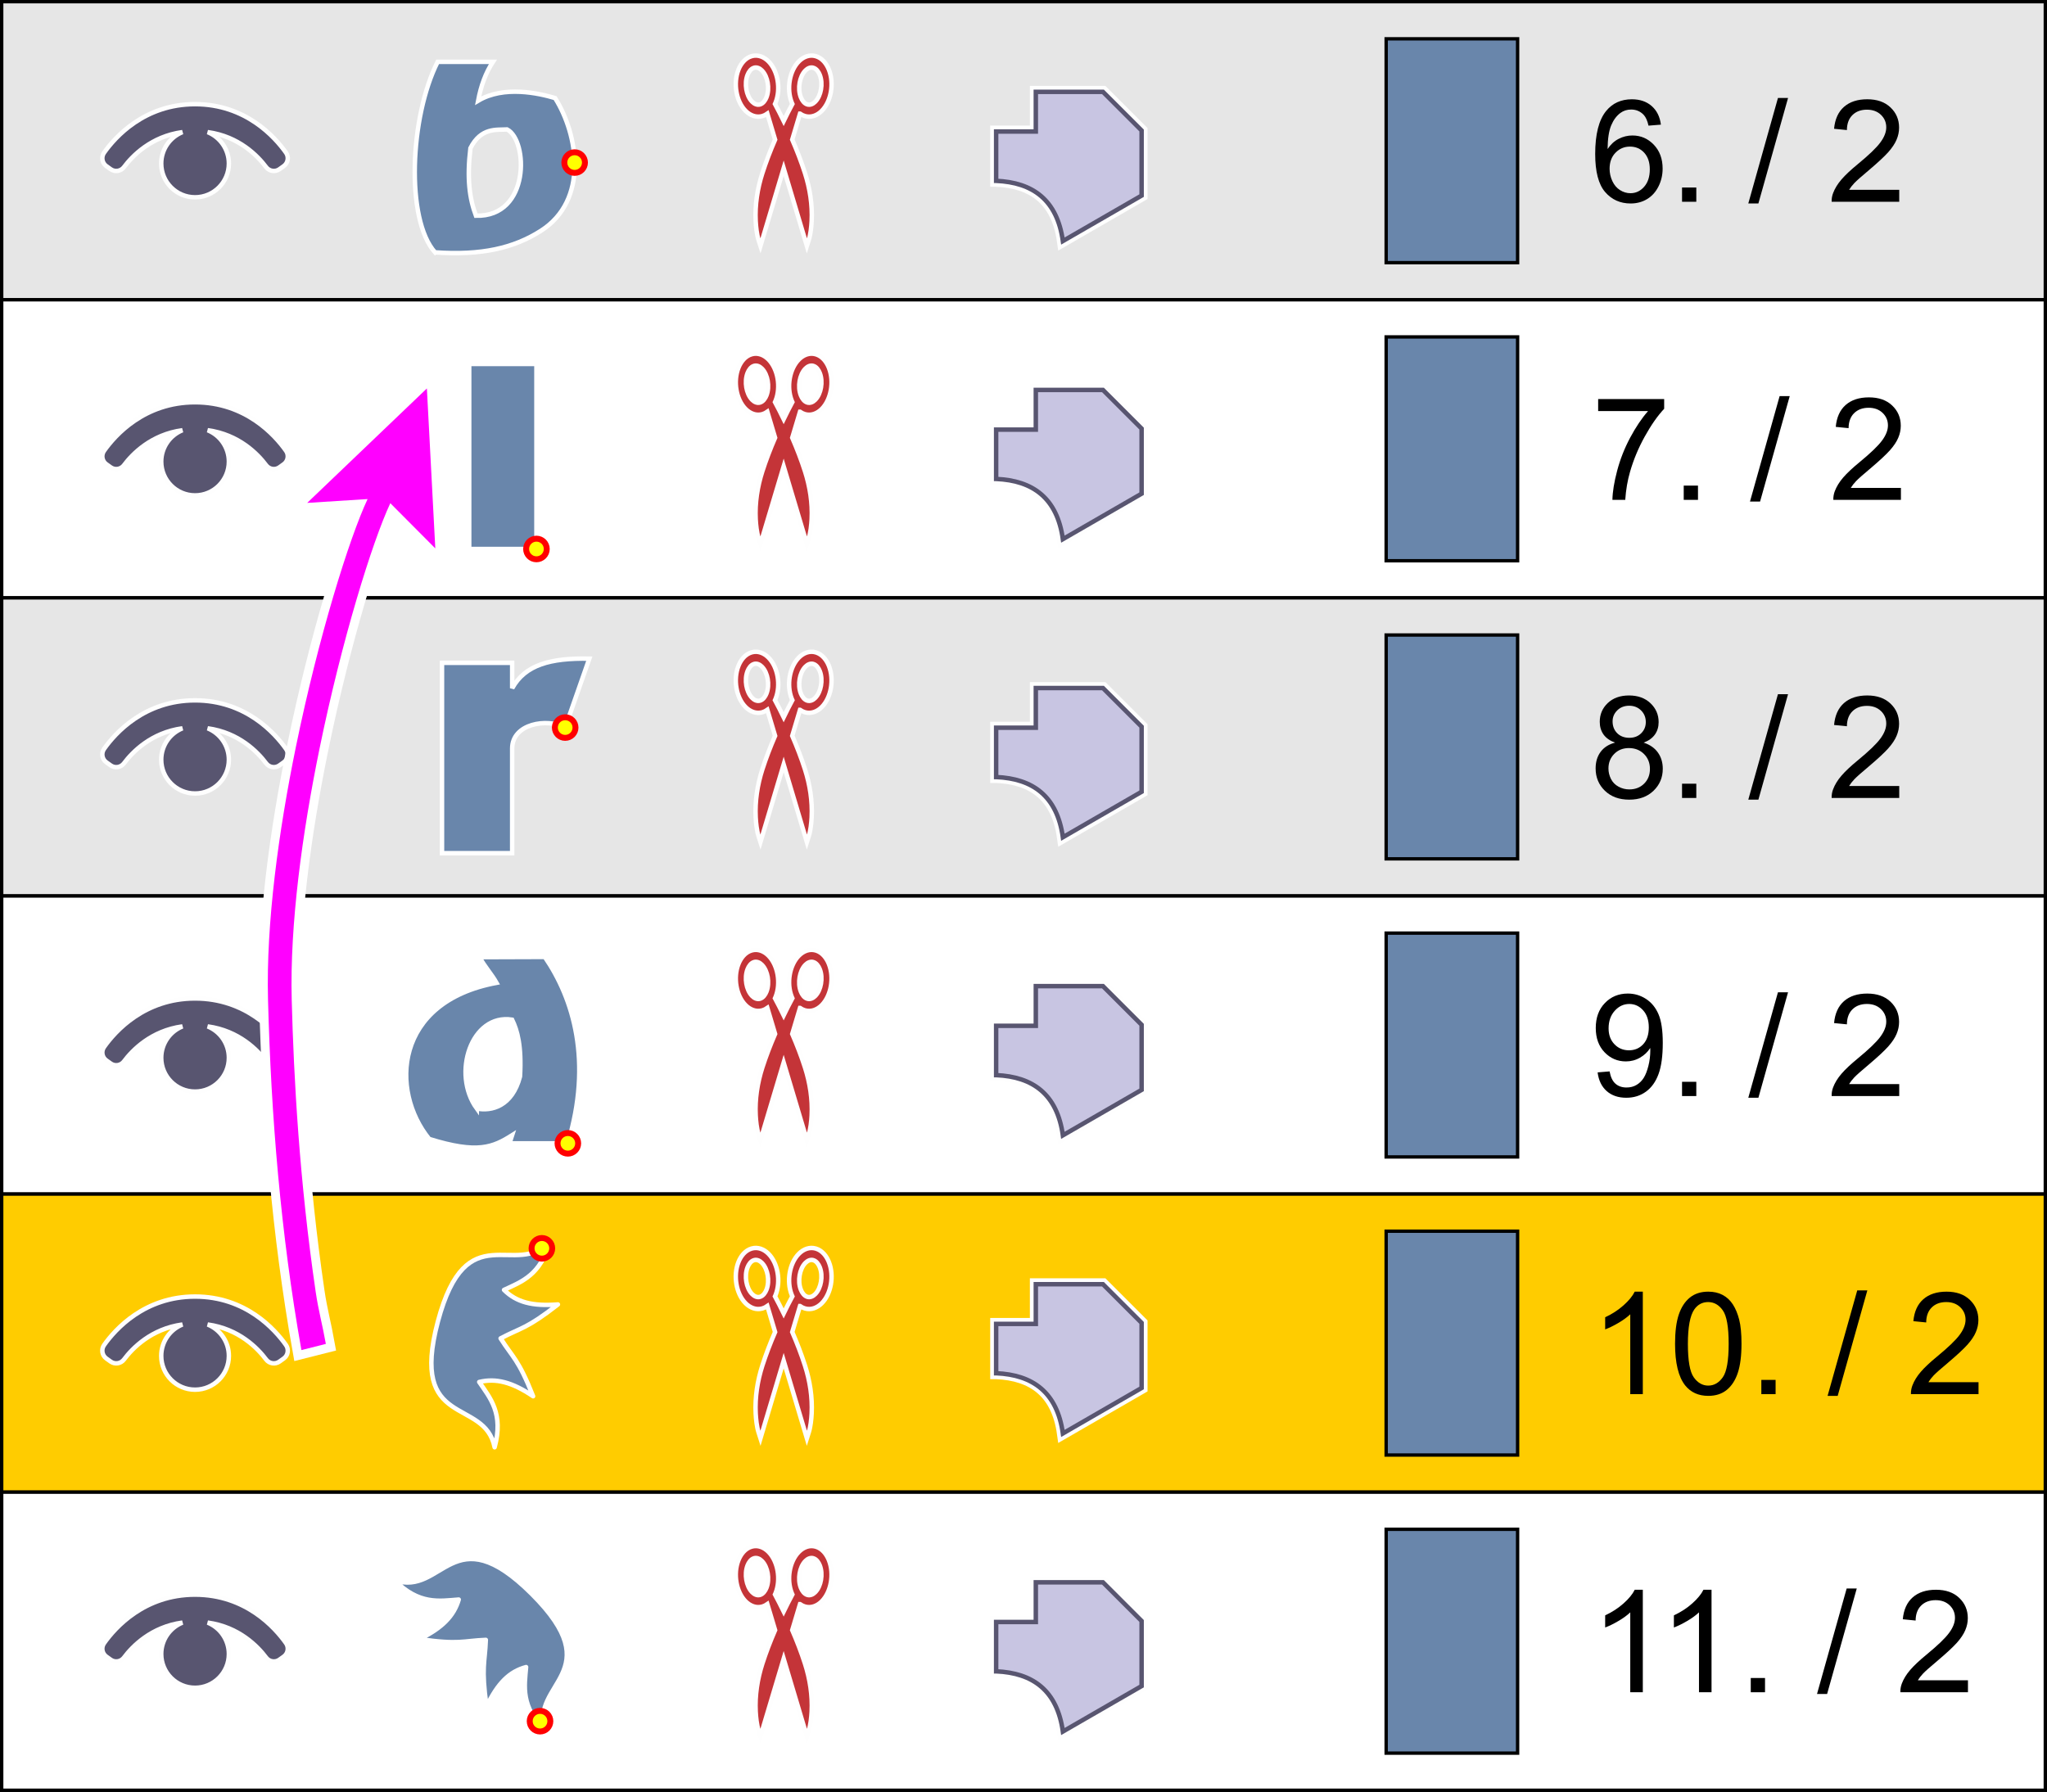 <?xml version="1.0" encoding="UTF-8"?>
<!DOCTYPE svg PUBLIC "-//W3C//DTD SVG 1.1//EN" "http://www.w3.org/Graphics/SVG/1.1/DTD/svg11.dtd">
<!-- Creator: CorelDRAW X6 -->
<svg xmlns="http://www.w3.org/2000/svg" xml:space="preserve" width="121.559mm" height="106.434mm" version="1.1" style="shape-rendering:geometricPrecision; text-rendering:geometricPrecision; image-rendering:optimizeQuality; fill-rule:evenodd; clip-rule:evenodd"
viewBox="0 0 1170695 1025030"
 xmlns:xlink="http://www.w3.org/1999/xlink">
 <rect x="0" y="0" width="1170695" height="1025030" fill="#333333" stroke="none"/>
 <defs>
  <style type="text/css">
   <![CDATA[
    .str0 {stroke:black;stroke-width:1926.14}
    .str3 {stroke:#585570;stroke-width:2548.28}
    .str1 {stroke:#FEFEFE;stroke-width:2548.28}
    .str4 {stroke:white;stroke-width:2548.28}
    .str6 {stroke:white;stroke-width:2548.28;stroke-linecap:round;stroke-linejoin:round}
    .str5 {stroke:red;stroke-width:3397.71}
    .str2 {stroke:#FEFEFE;stroke-width:6795.42}
    .str7 {stroke:white;stroke-width:10192.2}
    .fil5 {fill:none}
    .fil10 {fill:none;fill-rule:nonzero}
    .fil7 {fill:#6986AB}
    .fil3 {fill:#C43438}
    .fil6 {fill:#C8C5E2}
    .fil0 {fill:#E6E6E6}
    .fil2 {fill:#FFCC00}
    .fil9 {fill:yellow}
    .fil1 {fill:white}
    .fil4 {fill:#585570;fill-rule:nonzero}
    .fil8 {fill:black;fill-rule:nonzero}
    .fil11 {fill:fuchsia;fill-rule:nonzero}
   ]]>
  </style>
 </defs>
 <g id="Layer_x0020_1">
  <rect class="fil0 str0" x="963" y="963" width="1168769" height="170517"/>
  <rect class="fil1 str0" x="963" y="171480" width="1168769" height="170517"/>
  <rect class="fil0 str0" x="963" y="341998" width="1168769" height="170517"/>
  <rect class="fil1 str0" x="963" y="512515" width="1168769" height="170517"/>
  <rect class="fil2 str0" x="963" y="683032" width="1168769" height="170517"/>
  <rect class="fil1 str0" x="963" y="853550" width="1168769" height="170517"/>
  <path class="fil3 str1" d="M465124 38765c-1680,-487 -3271,342 -4451,1510 -1845,1828 -2902,4564 -3338,7081 -474,2728 -332,5771 700,8361 665,1668 1879,3499 3698,4028 1680,488 3272,-341 4452,-1510 1845,-1827 2902,-4564 3338,-7080 474,-2728 332,-5771 -700,-8362 -665,-1668 -1879,-3499 -3699,-4028zm-7597 26259l-4441 14852c2716,6272 5199,12673 7288,19181 2817,8782 4284,18147 3816,27379 -167,3289 -620,7633 -1634,10810l-1092 3418 -13276 -44403 -13277 44403 -1091 -3418c-1014,-3177 -1469,-7522 -1635,-10810 -468,-9232 999,-18597 3817,-27379 2088,-6508 4571,-12910 7287,-19181l-4440 -14852c-852,599 -1790,1067 -2804,1362 -3571,1037 -7017,-371 -9582,-2909 -2893,-2866 -4594,-6968 -5281,-10930 -724,-4171 -433,-8735 1141,-12688 1366,-3431 3847,-6663 7526,-7732 3571,-1038 7017,371 9582,2909 2893,2865 4594,6967 5282,10929 723,4172 432,8735 -1142,12689 -110,277 -227,552 -351,823 1725,3205 3378,6456 4968,9733 1589,-3276 3243,-6528 4968,-9733 -124,-272 -241,-546 -352,-823 -1575,-3954 -1865,-8517 -1141,-12689 688,-3962 2389,-8064 5282,-10929 2564,-2539 6011,-3948 9581,-2909 3680,1069 6161,4301 7527,7732 1574,3953 1865,8517 1141,12688 -689,3962 -2389,8064 -5282,10930 -2565,2539 -6011,3947 -9582,2909 -1014,-295 -1952,-763 -2803,-1362zm-26277 -26259c-1820,529 -3035,2360 -3698,4028 -1032,2592 -1175,5634 -701,8362 437,2517 1493,5254 3338,7080 1181,1169 2773,1998 4452,1510 1819,-529 3035,-2360 3698,-4028 1032,-2591 1175,-5633 701,-8361 -437,-2517 -1493,-5254 -3339,-7081 -1180,-1168 -2772,-1997 -4451,-1510z"/>
  <path class="fil3 str1" d="M465124 209282c-1680,-487 -3271,342 -4451,1510 -1845,1828 -2902,4564 -3338,7081 -474,2728 -332,5771 700,8361 665,1668 1879,3499 3698,4028 1680,488 3272,-341 4452,-1510 1845,-1827 2902,-4564 3338,-7080 474,-2728 332,-5771 -700,-8362 -665,-1668 -1879,-3499 -3699,-4028zm-7597 26259l-4441 14852c2716,6272 5199,12673 7288,19181 2817,8782 4284,18147 3816,27379 -167,3289 -620,7633 -1634,10810l-1092 3418 -13276 -44403 -13277 44403 -1091 -3418c-1014,-3177 -1469,-7522 -1635,-10810 -468,-9232 999,-18597 3817,-27379 2088,-6508 4571,-12910 7287,-19181l-4440 -14852c-852,599 -1790,1067 -2804,1362 -3571,1037 -7017,-371 -9582,-2909 -2893,-2866 -4594,-6968 -5281,-10930 -724,-4171 -433,-8735 1141,-12688 1366,-3431 3847,-6663 7526,-7732 3571,-1038 7017,371 9582,2909 2893,2865 4594,6967 5282,10929 723,4172 432,8735 -1142,12689 -110,277 -227,552 -351,823 1725,3205 3378,6456 4968,9733 1589,-3276 3243,-6528 4968,-9733 -124,-272 -241,-546 -352,-823 -1575,-3954 -1865,-8517 -1141,-12689 688,-3962 2389,-8064 5282,-10929 2564,-2539 6011,-3948 9581,-2909 3680,1069 6161,4301 7527,7732 1574,3953 1865,8517 1141,12688 -689,3962 -2389,8064 -5282,10930 -2565,2539 -6011,3947 -9582,2909 -1014,-295 -1952,-763 -2803,-1362zm-26277 -26259c-1820,529 -3035,2360 -3698,4028 -1032,2592 -1175,5634 -701,8362 437,2517 1493,5254 3338,7080 1181,1169 2773,1998 4452,1510 1819,-529 3035,-2360 3698,-4028 1032,-2591 1175,-5633 701,-8361 -437,-2517 -1493,-5254 -3339,-7081 -1180,-1168 -2772,-1997 -4451,-1510z"/>
  <path class="fil3 str1" d="M465124 379799c-1680,-487 -3271,342 -4451,1510 -1845,1828 -2902,4564 -3338,7081 -474,2728 -332,5771 700,8361 665,1668 1879,3499 3698,4028 1680,488 3272,-341 4452,-1510 1845,-1827 2902,-4564 3338,-7080 474,-2728 332,-5771 -700,-8362 -665,-1668 -1879,-3499 -3699,-4028zm-7597 26259l-4441 14852c2716,6272 5199,12673 7288,19181 2817,8782 4284,18147 3816,27379 -167,3289 -620,7633 -1634,10810l-1092 3418 -13276 -44403 -13277 44403 -1091 -3418c-1014,-3177 -1469,-7522 -1635,-10810 -468,-9232 999,-18597 3817,-27379 2088,-6508 4571,-12910 7287,-19181l-4440 -14852c-852,599 -1790,1067 -2804,1362 -3571,1037 -7017,-371 -9582,-2909 -2893,-2866 -4594,-6968 -5281,-10930 -724,-4171 -433,-8735 1141,-12688 1366,-3431 3847,-6663 7526,-7732 3571,-1038 7017,371 9582,2909 2893,2865 4594,6967 5282,10929 723,4172 432,8735 -1142,12689 -110,277 -227,552 -351,823 1725,3205 3378,6456 4968,9733 1589,-3276 3243,-6528 4968,-9733 -124,-272 -241,-546 -352,-823 -1575,-3954 -1865,-8517 -1141,-12689 688,-3962 2389,-8064 5282,-10929 2564,-2539 6011,-3948 9581,-2909 3680,1069 6161,4301 7527,7732 1574,3953 1865,8517 1141,12688 -689,3962 -2389,8064 -5282,10930 -2565,2539 -6011,3947 -9582,2909 -1014,-295 -1952,-763 -2803,-1362zm-26277 -26259c-1820,529 -3035,2360 -3698,4028 -1032,2592 -1175,5634 -701,8362 437,2517 1493,5254 3338,7080 1181,1169 2773,1998 4452,1510 1819,-529 3035,-2360 3698,-4028 1032,-2591 1175,-5633 701,-8361 -437,-2517 -1493,-5254 -3339,-7081 -1180,-1168 -2772,-1997 -4451,-1510z"/>
  <path class="fil3 str1" d="M465124 550317c-1680,-487 -3271,342 -4451,1510 -1845,1828 -2902,4564 -3338,7081 -474,2728 -332,5771 700,8361 665,1668 1879,3499 3698,4028 1680,488 3272,-341 4452,-1510 1845,-1827 2902,-4564 3338,-7080 474,-2728 332,-5771 -700,-8362 -665,-1668 -1879,-3499 -3699,-4028zm-7597 26259l-4441 14852c2716,6272 5199,12673 7288,19181 2817,8782 4284,18147 3816,27379 -167,3289 -620,7633 -1634,10810l-1092 3418 -13276 -44403 -13277 44403 -1091 -3418c-1014,-3177 -1469,-7522 -1635,-10810 -468,-9232 999,-18597 3817,-27379 2088,-6508 4571,-12910 7287,-19181l-4440 -14852c-852,599 -1790,1067 -2804,1362 -3571,1037 -7017,-371 -9582,-2909 -2893,-2866 -4594,-6968 -5281,-10930 -724,-4171 -433,-8735 1141,-12688 1366,-3431 3847,-6663 7526,-7732 3571,-1038 7017,371 9582,2909 2893,2865 4594,6967 5282,10929 723,4172 432,8735 -1142,12689 -110,277 -227,552 -351,823 1725,3205 3378,6456 4968,9733 1589,-3276 3243,-6528 4968,-9733 -124,-272 -241,-546 -352,-823 -1575,-3954 -1865,-8517 -1141,-12689 688,-3962 2389,-8064 5282,-10929 2564,-2539 6011,-3948 9581,-2909 3680,1069 6161,4301 7527,7732 1574,3953 1865,8517 1141,12688 -689,3962 -2389,8064 -5282,10930 -2565,2539 -6011,3947 -9582,2909 -1014,-295 -1952,-763 -2803,-1362zm-26277 -26259c-1820,529 -3035,2360 -3698,4028 -1032,2592 -1175,5634 -701,8362 437,2517 1493,5254 3338,7080 1181,1169 2773,1998 4452,1510 1819,-529 3035,-2360 3698,-4028 1032,-2591 1175,-5633 701,-8361 -437,-2517 -1493,-5254 -3339,-7081 -1180,-1168 -2772,-1997 -4451,-1510z"/>
  <path class="fil3 str1" d="M465124 720834c-1680,-487 -3271,342 -4451,1510 -1845,1828 -2902,4564 -3338,7081 -474,2728 -332,5771 700,8361 665,1668 1879,3499 3698,4028 1680,488 3272,-341 4452,-1510 1845,-1827 2902,-4564 3338,-7080 474,-2728 332,-5771 -700,-8362 -665,-1668 -1879,-3499 -3699,-4028zm-7597 26259l-4441 14852c2716,6272 5199,12673 7288,19181 2817,8782 4284,18147 3816,27379 -167,3289 -620,7633 -1634,10810l-1092 3418 -13276 -44403 -13277 44403 -1091 -3418c-1014,-3177 -1469,-7522 -1635,-10810 -468,-9232 999,-18597 3817,-27379 2088,-6508 4571,-12910 7287,-19181l-4440 -14852c-852,599 -1790,1067 -2804,1362 -3571,1037 -7017,-371 -9582,-2909 -2893,-2866 -4594,-6968 -5281,-10930 -724,-4171 -433,-8735 1141,-12688 1366,-3431 3847,-6663 7526,-7732 3571,-1038 7017,371 9582,2909 2893,2865 4594,6967 5282,10929 723,4172 432,8735 -1142,12689 -110,277 -227,552 -351,823 1725,3205 3378,6456 4968,9733 1589,-3276 3243,-6528 4968,-9733 -124,-272 -241,-546 -352,-823 -1575,-3954 -1865,-8517 -1141,-12689 688,-3962 2389,-8064 5282,-10929 2564,-2539 6011,-3948 9581,-2909 3680,1069 6161,4301 7527,7732 1574,3953 1865,8517 1141,12688 -689,3962 -2389,8064 -5282,10930 -2565,2539 -6011,3947 -9582,2909 -1014,-295 -1952,-763 -2803,-1362zm-26277 -26259c-1820,529 -3035,2360 -3698,4028 -1032,2592 -1175,5634 -701,8362 437,2517 1493,5254 3338,7080 1181,1169 2773,1998 4452,1510 1819,-529 3035,-2360 3698,-4028 1032,-2591 1175,-5633 701,-8361 -437,-2517 -1493,-5254 -3339,-7081 -1180,-1168 -2772,-1997 -4451,-1510z"/>
  <path class="fil3 str1" d="M465124 891351c-1680,-487 -3271,342 -4451,1510 -1845,1828 -2902,4564 -3338,7081 -474,2728 -332,5771 700,8361 665,1668 1879,3499 3698,4028 1680,488 3272,-341 4452,-1510 1845,-1827 2902,-4564 3338,-7080 474,-2728 332,-5771 -700,-8362 -665,-1668 -1879,-3499 -3699,-4028zm-7597 26259l-4441 14852c2716,6272 5199,12673 7288,19181 2817,8782 4284,18147 3816,27379 -167,3289 -620,7633 -1634,10810l-1092 3418 -13276 -44403 -13277 44403 -1091 -3418c-1014,-3177 -1469,-7522 -1635,-10810 -468,-9232 999,-18597 3817,-27379 2088,-6508 4571,-12910 7287,-19181l-4440 -14852c-852,599 -1790,1067 -2804,1362 -3571,1037 -7017,-371 -9582,-2909 -2893,-2866 -4594,-6968 -5281,-10930 -724,-4171 -433,-8735 1141,-12688 1366,-3431 3847,-6663 7526,-7732 3571,-1038 7017,371 9582,2909 2893,2865 4594,6967 5282,10929 723,4172 432,8735 -1142,12689 -110,277 -227,552 -351,823 1725,3205 3378,6456 4968,9733 1589,-3276 3243,-6528 4968,-9733 -124,-272 -241,-546 -352,-823 -1575,-3954 -1865,-8517 -1141,-12689 688,-3962 2389,-8064 5282,-10929 2564,-2539 6011,-3948 9581,-2909 3680,1069 6161,4301 7527,7732 1574,3953 1865,8517 1141,12688 -689,3962 -2389,8064 -5282,10930 -2565,2539 -6011,3947 -9582,2909 -1014,-295 -1952,-763 -2803,-1362zm-26277 -26259c-1820,529 -3035,2360 -3698,4028 -1032,2592 -1175,5634 -701,8362 437,2517 1493,5254 3338,7080 1181,1169 2773,1998 4452,1510 1819,-529 3035,-2360 3698,-4028 1032,-2591 1175,-5633 701,-8361 -437,-2517 -1493,-5254 -3339,-7081 -1180,-1168 -2772,-1997 -4451,-1510z"/>
  <path class="fil4 str1" d="M59526 87343c6334,-8960 23074,-27760 52024,-27760 28949,0 45689,18799 52023,27760 1749,2474 1167,5915 -1298,7677l-2451 1752c-2438,1741 -5828,1216 -7625,-1180 -4787,-6386 -15537,-17562 -33427,-20015 7104,2861 12118,9817 12118,17944 0,10681 -8660,19340 -19340,19340 -10681,0 -19340,-8659 -19340,-19340 0,-8127 5015,-15084 12118,-17945 -17890,2455 -28641,13630 -33428,20016 -1797,2396 -5187,2921 -7625,1180l-2451 -1752c-2464,-1761 -3047,-5203 -1298,-7677z"/>
  <path class="fil4 str1" d="M59526 257860c6334,-8960 23074,-27760 52024,-27760 28949,0 45689,18799 52023,27760 1749,2474 1167,5915 -1298,7677l-2451 1752c-2438,1741 -5828,1216 -7625,-1180 -4787,-6386 -15537,-17562 -33427,-20015 7104,2861 12118,9817 12118,17944 0,10681 -8660,19340 -19340,19340 -10681,0 -19340,-8659 -19340,-19340 0,-8127 5015,-15084 12118,-17945 -17890,2455 -28641,13630 -33428,20016 -1797,2396 -5187,2921 -7625,1180l-2451 -1752c-2464,-1761 -3047,-5203 -1298,-7677z"/>
  <path class="fil4 str1" d="M59526 428377c6334,-8960 23074,-27760 52024,-27760 28949,0 45689,18799 52023,27760 1749,2474 1167,5915 -1298,7677l-2451 1752c-2438,1741 -5828,1216 -7625,-1180 -4787,-6386 -15537,-17562 -33427,-20015 7104,2861 12118,9817 12118,17944 0,10681 -8660,19340 -19340,19340 -10681,0 -19340,-8659 -19340,-19340 0,-8127 5015,-15084 12118,-17945 -17890,2455 -28641,13630 -33428,20016 -1797,2396 -5187,2921 -7625,1180l-2451 -1752c-2464,-1761 -3047,-5203 -1298,-7677z"/>
  <path class="fil4 str1" d="M59526 598895c6334,-8960 23074,-27760 52024,-27760 28949,0 45689,18799 52023,27760 1749,2474 1167,5915 -1298,7677l-2451 1752c-2438,1741 -5828,1216 -7625,-1180 -4787,-6386 -15537,-17562 -33427,-20015 7104,2861 12118,9817 12118,17944 0,10681 -8660,19340 -19340,19340 -10681,0 -19340,-8659 -19340,-19340 0,-8127 5015,-15084 12118,-17945 -17890,2455 -28641,13630 -33428,20016 -1797,2396 -5187,2921 -7625,1180l-2451 -1752c-2464,-1761 -3047,-5203 -1298,-7677z"/>
  <path class="fil4 str1" d="M59526 769412c6334,-8960 23074,-27760 52024,-27760 28949,0 45689,18799 52023,27760 1749,2474 1167,5915 -1298,7677l-2451 1752c-2438,1741 -5828,1216 -7625,-1180 -4787,-6386 -15537,-17562 -33427,-20015 7104,2861 12118,9817 12118,17944 0,10681 -8660,19340 -19340,19340 -10681,0 -19340,-8659 -19340,-19340 0,-8127 5015,-15084 12118,-17945 -17890,2455 -28641,13630 -33428,20016 -1797,2396 -5187,2921 -7625,1180l-2451 -1752c-2464,-1761 -3047,-5203 -1298,-7677z"/>
  <path class="fil4 str1" d="M59526 939929c6334,-8960 23074,-27760 52024,-27760 28949,0 45689,18799 52023,27760 1749,2474 1167,5915 -1298,7677l-2451 1752c-2438,1741 -5828,1216 -7625,-1180 -4787,-6386 -15537,-17562 -33427,-20015 7104,2861 12118,9817 12118,17944 0,10681 -8660,19340 -19340,19340 -10681,0 -19340,-8659 -19340,-19340 0,-8127 5015,-15084 12118,-17945 -17890,2455 -28641,13630 -33428,20016 -1797,2396 -5187,2921 -7625,1180l-2451 -1752c-2464,-1761 -3047,-5203 -1298,-7677z"/>
  <g id="_680425968">
   <path class="fil5 str2" d="M569701 103445l0 -28215 22689 0 0 -22689 38397 0 22107 22107 0 37233 -45025 25995c-3273,-23389 -17052,-33537 -38167,-34432z"/>
   <path class="fil6 str3" d="M569701 103445l0 -28215 22689 0 0 -22689 38397 0 22107 22107 0 37233 -45025 25995c-3273,-23389 -17052,-33537 -38167,-34432z"/>
  </g>
  <g id="_680424176">
   <path class="fil5 str2" d="M569701 273963l0 -28215 22689 0 0 -22689 38397 0 22107 22107 0 37233 -45025 25995c-3273,-23389 -17052,-33537 -38167,-34432z"/>
   <path class="fil6 str3" d="M569701 273963l0 -28215 22689 0 0 -22689 38397 0 22107 22107 0 37233 -45025 25995c-3273,-23389 -17052,-33537 -38167,-34432z"/>
  </g>
  <g id="_680418992">
   <path class="fil5 str2" d="M569701 444480l0 -28215 22689 0 0 -22689 38397 0 22107 22107 0 37233 -45025 25995c-3273,-23389 -17052,-33537 -38167,-34432z"/>
   <path class="fil6 str3" d="M569701 444480l0 -28215 22689 0 0 -22689 38397 0 22107 22107 0 37233 -45025 25995c-3273,-23389 -17052,-33537 -38167,-34432z"/>
  </g>
  <g id="_680420752">
   <path class="fil5 str2" d="M569701 614997l0 -28215 22689 0 0 -22689 38397 0 22107 22107 0 37233 -45025 25995c-3273,-23389 -17052,-33537 -38167,-34432z"/>
   <path class="fil6 str3" d="M569701 614997l0 -28215 22689 0 0 -22689 38397 0 22107 22107 0 37233 -45025 25995c-3273,-23389 -17052,-33537 -38167,-34432z"/>
  </g>
  <g id="_680418416">
   <path class="fil5 str2" d="M569701 785515l0 -28215 22689 0 0 -22689 38397 0 22107 22107 0 37233 -45025 25995c-3273,-23389 -17052,-33537 -38167,-34432z"/>
   <path class="fil6 str3" d="M569701 785515l0 -28215 22689 0 0 -22689 38397 0 22107 22107 0 37233 -45025 25995c-3273,-23389 -17052,-33537 -38167,-34432z"/>
  </g>
  <g id="_680416144">
   <path class="fil5 str2" d="M569701 956032l0 -28215 22689 0 0 -22689 38397 0 22107 22107 0 37233 -45025 25995c-3273,-23389 -17052,-33537 -38167,-34432z"/>
   <path class="fil6 str3" d="M569701 956032l0 -28215 22689 0 0 -22689 38397 0 22107 22107 0 37233 -45025 25995c-3273,-23389 -17052,-33537 -38167,-34432z"/>
  </g>
  <rect class="fil7 str0" x="792754" y="22201" width="75171" height="128043"/>
  <rect class="fil7 str0" x="792754" y="192718" width="75171" height="128043"/>
  <rect class="fil7 str0" x="792754" y="363235" width="75171" height="128043"/>
  <rect class="fil7 str0" x="792754" y="533753" width="75171" height="128043"/>
  <rect class="fil7 str0" x="792754" y="704270" width="75171" height="128043"/>
  <rect class="fil7 str0" x="792754" y="874787" width="75171" height="128043"/>
  <path class="fil8" d="M949892 71300l-7094 571c-639,-2813 -1550,-4865 -2732,-6142 -1943,-2052 -4348,-3072 -7202,-3072 -2297,0 -4336,639 -6089,1917 -2256,1645 -4023,4036 -5341,7189 -1305,3167 -1984,7665 -2039,13495 1726,-2622 3847,-4579 6347,-5843 2501,-1278 5110,-1917 7856,-1917 4784,0 8860,1766 12231,5286 3356,3520 5042,8059 5042,13645 0,3669 -789,7067 -2365,10219 -1590,3153 -3750,5559 -6523,7230 -2758,1672 -5898,2515 -9404,2515 -5966,0 -10845,-2202 -14622,-6591 -3765,-4390 -5654,-11633 -5654,-21717 0,-11279 2093,-19488 6266,-24611 3641,-4457 8548,-6687 14731,-6687 4594,0 8372,1291 11307,3860 2935,2569 4702,6115 5286,10654zm-29354 25196c0,2473 530,4838 1577,7094 1046,2256 2514,3969 4375,5150 1876,1183 3860,1781 5966,1781 3058,0 5668,-1223 7828,-3669 2161,-2446 3248,-5762 3248,-9962 0,-4036 -1074,-7216 -3207,-9540 -2134,-2324 -4852,-3492 -8154,-3492 -3235,0 -5993,1168 -8250,3492 -2256,2324 -3383,5368 -3383,9146z"/>
  <polygon id="1" class="fil8" points="961974,115413 961974,107259 970127,107259 970127,115413 "/>
  <polygon id="2" class="fil8" points="999862,116392 1016823,56052 1022598,56052 1005638,116392 "/>
  <path id="3" class="fil8" d="M1086186 108564l0 6849 -38651 0c-54,-1726 231,-3384 843,-4988 992,-2622 2582,-5218 4770,-7759 2188,-2542 5314,-5477 9377,-8806 6320,-5205 10614,-9323 12856,-12367 2256,-3044 3384,-5926 3384,-8644 0,-2840 -1020,-5232 -3058,-7189 -2039,-1943 -4703,-2922 -7977,-2922 -3466,0 -6238,1033 -8317,3098 -2080,2052 -3126,4907 -3153,8562l-7339 -734c503,-5489 2405,-9676 5694,-12557 3302,-2882 7719,-4322 13278,-4322 5599,0 10043,1550 13305,4662 3274,3112 4906,6972 4906,11565 0,2337 -476,4634 -1441,6891 -952,2269 -2542,4648 -4757,7148 -2229,2487 -5911,5925 -11048,10274 -4308,3615 -7080,6062 -8304,7352 -1223,1291 -2229,2582 -3031,3887l28662 0z"/>
  <path class="fil8" d="M913999 235131l0 -6849 37753 0 0 5545c-3710,3954 -7406,9214 -11048,15778 -3656,6564 -6469,13318 -8466,20263 -1427,4879 -2352,10246 -2746,16063l-7339 0c82,-4594 978,-10152 2704,-16661 1726,-6524 4186,-12802 7407,-18849 3221,-6048 6645,-11145 10274,-15290l-28540 0z"/>
  <polygon id="1" class="fil8" points="962937,285931 962937,277776 971090,277776 971090,285931 "/>
  <polygon id="2" class="fil8" points="1000825,286909 1017786,226569 1023561,226569 1006601,286909 "/>
  <path id="3" class="fil8" d="M1087149 279081l0 6849 -38651 0c-54,-1726 231,-3384 843,-4988 992,-2622 2582,-5218 4770,-7759 2188,-2542 5314,-5477 9377,-8806 6320,-5205 10614,-9323 12856,-12367 2256,-3044 3384,-5926 3384,-8644 0,-2840 -1020,-5232 -3058,-7189 -2039,-1943 -4703,-2922 -7977,-2922 -3466,0 -6238,1033 -8317,3098 -2080,2052 -3126,4907 -3153,8562l-7339 -734c503,-5489 2405,-9676 5694,-12557 3302,-2882 7719,-4322 13278,-4322 5599,0 10043,1550 13305,4662 3274,3112 4906,6972 4906,11565 0,2337 -476,4634 -1441,6891 -952,2269 -2542,4648 -4757,7148 -2229,2487 -5911,5925 -11048,10274 -4308,3615 -7080,6062 -8304,7352 -1223,1291 -2229,2582 -3031,3887l28662 0z"/>
  <path class="fil8" d="M923677 424797c-2976,-1087 -5177,-2650 -6618,-4661 -1426,-2025 -2147,-4444 -2147,-7257 0,-4254 1522,-7814 4566,-10709 3058,-2895 7107,-4349 12177,-4349 5082,0 9187,1482 12285,4445 3098,2962 4648,6563 4648,10817 0,2704 -707,5070 -2120,7067 -1414,2012 -3560,3560 -6455,4648 3574,1169 6278,3044 8141,5653 1862,2596 2800,5695 2800,9309 0,4988 -1767,9174 -5287,12571 -3534,3398 -8168,5097 -13916,5097 -5749,0 -10383,-1699 -13915,-5110 -3520,-3411 -5287,-7664 -5287,-12761 0,-3792 965,-6972 2895,-9527 1930,-2569 4675,-4308 8235,-5232zm-1426 -12177c0,2773 883,5029 2636,6782 1767,1753 4078,2637 6945,2637 2786,0 5042,-871 6795,-2610 1753,-1739 2622,-3873 2622,-6401 0,-2637 -897,-4852 -2704,-6646 -1794,-1793 -4063,-2691 -6795,-2691 -2758,0 -5028,884 -6821,2637 -1781,1753 -2677,3846 -2677,6292zm-2365 26990c0,2052 476,4023 1427,5939 952,1902 2392,3384 4321,4430 1917,1047 3982,1577 6170,1577 3452,0 6278,-1101 8493,-3302 2215,-2202 3316,-5001 3316,-8399 0,-3452 -1141,-6305 -3410,-8562 -2283,-2256 -5165,-3383 -8630,-3383 -3398,0 -6184,1114 -8385,3343 -2202,2229 -3302,5015 -3302,8358z"/>
  <polygon id="1" class="fil8" points="961974,456448 961974,448294 970127,448294 970127,456448 "/>
  <polygon id="2" class="fil8" points="999862,457426 1016823,397086 1022598,397086 1005638,457426 "/>
  <path id="3" class="fil8" d="M1086186 449599l0 6849 -38651 0c-54,-1726 231,-3384 843,-4988 992,-2622 2582,-5218 4770,-7759 2188,-2542 5314,-5477 9377,-8806 6320,-5205 10614,-9323 12856,-12367 2256,-3044 3384,-5926 3384,-8644 0,-2840 -1020,-5232 -3058,-7189 -2039,-1943 -4703,-2922 -7977,-2922 -3466,0 -6238,1033 -8317,3098 -2080,2052 -3126,4907 -3153,8562l-7339 -734c503,-5489 2405,-9676 5694,-12557 3302,-2882 7719,-4322 13278,-4322 5599,0 10043,1550 13305,4662 3274,3112 4906,6972 4906,11565 0,2337 -476,4634 -1441,6891 -952,2269 -2542,4648 -4757,7148 -2229,2487 -5911,5925 -11048,10274 -4308,3615 -7080,6062 -8304,7352 -1223,1291 -2229,2582 -3031,3887l28662 0z"/>
  <path class="fil8" d="M913689 613429l6849 -570c584,3234 1699,5571 3343,7026 1645,1454 3751,2188 6333,2188 2202,0 4132,-503 5802,-1522 1672,-1006 3031,-2352 4078,-4051 1046,-1684 1929,-3968 2649,-6836 720,-2867 1074,-5789 1074,-8765 0,-313 -13,-802 -40,-1441 -1427,2283 -3384,4145 -5857,5558 -2473,1427 -5164,2134 -8045,2134 -4824,0 -8902,-1753 -12244,-5259 -3329,-3493 -5001,-8113 -5001,-13848 0,-5926 1739,-10682 5232,-14297 3479,-3602 7841,-5410 13101,-5410 3778,0 7243,1020 10396,3072 3140,2038 5517,4946 7148,8738 1631,3778 2447,9255 2447,16416 0,7461 -802,13400 -2419,17817 -1618,4430 -4036,7787 -7230,10098 -3195,2310 -6931,3465 -11226,3465 -4567,0 -8290,-1264 -11185,-3805 -2881,-2542 -4621,-6115 -5204,-10709zm29273 -25752c0,-4105 -1087,-7367 -3262,-9771 -2160,-2406 -4797,-3615 -7895,-3615 -3207,0 -5980,1291 -8317,3887 -2351,2595 -3520,5966 -3520,10098 0,3710 1114,6727 3329,9036 2230,2324 5001,3480 8304,3480 3316,0 6035,-1156 8168,-3480 2133,-2309 3194,-5531 3194,-9635z"/>
  <polygon id="1" class="fil8" points="961974,626965 961974,618811 970127,618811 970127,626965 "/>
  <polygon id="2" class="fil8" points="999862,627944 1016823,567604 1022598,567604 1005638,627944 "/>
  <path id="3" class="fil8" d="M1086186 620116l0 6849 -38651 0c-54,-1726 231,-3384 843,-4988 992,-2622 2582,-5218 4770,-7759 2188,-2542 5314,-5477 9377,-8806 6320,-5205 10614,-9323 12856,-12367 2256,-3044 3384,-5926 3384,-8644 0,-2840 -1020,-5232 -3058,-7189 -2039,-1943 -4703,-2922 -7977,-2922 -3466,0 -6238,1033 -8317,3098 -2080,2052 -3126,4907 -3153,8562l-7339 -734c503,-5489 2405,-9676 5694,-12557 3302,-2882 7719,-4322 13278,-4322 5599,0 10043,1550 13305,4662 3274,3112 4906,6972 4906,11565 0,2337 -476,4634 -1441,6891 -952,2269 -2542,4648 -4757,7148 -2229,2487 -5911,5925 -11048,10274 -4308,3615 -7080,6062 -8304,7352 -1223,1291 -2229,2582 -3031,3887l28662 0z"/>
  <path class="fil8" d="M939536 797483l-7176 0 0 -45690c-1726,1658 -3995,3302 -6794,4947 -2800,1644 -5328,2881 -7556,3696l0 -6931c4009,-1875 7516,-4159 10519,-6849 3004,-2677 5137,-5273 6387,-7801l4621 0 0 58628z"/>
  <path id="1" class="fil8" d="M957978 768671c0,-6890 707,-12462 2120,-16675 1427,-4227 3534,-7474 6333,-9744 2786,-2269 6306,-3398 10546,-3398 3126,0 5871,626 8250,1890 2364,1264 4321,3085 5844,5463 1522,2364 2718,5259 3587,8670 883,3411 1318,8019 1318,13794 0,6849 -707,12395 -2106,16607 -1400,4227 -3507,7474 -6306,9758 -2786,2283 -6320,3425 -10587,3425 -5612,0 -10029,-1997 -13236,-6007 -3846,-4892 -5762,-12816 -5762,-23783zm7339 28c0,9608 1114,15995 3357,19148 2242,3167 5015,4743 8303,4743 3289,0 6062,-1590 8304,-4757 2243,-3180 3357,-9554 3357,-19134 0,-9609 -1114,-15996 -3357,-19149 -2229,-3167 -5028,-4743 -8384,-4743 -3289,0 -5926,1400 -7896,4186 -2460,3547 -3683,10125 -3683,19706z"/>
  <polygon id="2" class="fil8" points="1007324,797483 1007324,789328 1015477,789328 1015477,797483 "/>
  <polygon id="3" class="fil8" points="1045212,798461 1062173,738121 1067948,738121 1050988,798461 "/>
  <path id="4" class="fil8" d="M1131536 790633l0 6849 -38651 0c-54,-1726 231,-3384 843,-4988 992,-2622 2582,-5218 4770,-7759 2188,-2542 5314,-5477 9377,-8806 6320,-5205 10614,-9323 12856,-12367 2256,-3044 3384,-5926 3384,-8644 0,-2840 -1020,-5232 -3058,-7189 -2039,-1943 -4703,-2922 -7977,-2922 -3466,0 -6238,1033 -8317,3098 -2080,2052 -3126,4907 -3153,8562l-7339 -734c503,-5489 2405,-9676 5694,-12557 3302,-2882 7719,-4322 13278,-4322 5599,0 10043,1550 13305,4662 3274,3112 4906,6972 4906,11565 0,2337 -476,4634 -1441,6891 -952,2269 -2542,4648 -4757,7148 -2229,2487 -5911,5925 -11048,10274 -4308,3615 -7080,6062 -8304,7352 -1223,1291 -2229,2582 -3031,3887l28662 0z"/>
  <path class="fil8" d="M939536 968000l-7176 0 0 -45690c-1726,1658 -3995,3302 -6794,4947 -2800,1644 -5328,2881 -7556,3696l0 -6931c4009,-1875 7516,-4159 10519,-6849 3004,-2677 5137,-5273 6387,-7801l4621 0 0 58628z"/>
  <path id="1" class="fil8" d="M978838 968000l-7176 0 0 -45690c-1726,1658 -3995,3302 -6794,4947 -2800,1644 -5328,2881 -7556,3696l0 -6931c4009,-1875 7516,-4159 10519,-6849 3004,-2677 5137,-5273 6387,-7801l4621 0 0 58628z"/>
  <polygon id="2" class="fil8" points="1001276,968000 1001276,959846 1009429,959846 1009429,968000 "/>
  <polygon id="3" class="fil8" points="1039164,968978 1056125,908638 1061900,908638 1044940,968978 "/>
  <path id="4" class="fil8" d="M1125488 961151l0 6849 -38651 0c-54,-1726 231,-3384 843,-4988 992,-2622 2582,-5218 4770,-7759 2188,-2542 5314,-5477 9377,-8806 6320,-5205 10614,-9323 12856,-12367 2256,-3044 3384,-5926 3384,-8644 0,-2840 -1020,-5232 -3058,-7189 -2039,-1943 -4703,-2922 -7977,-2922 -3466,0 -6238,1033 -8317,3098 -2080,2052 -3126,4907 -3153,8562l-7339 -734c503,-5489 2405,-9676 5694,-12557 3302,-2882 7719,-4322 13278,-4322 5599,0 10043,1550 13305,4662 3274,3112 4906,6972 4906,11565 0,2337 -476,4634 -1441,6891 -952,2269 -2542,4648 -4757,7148 -2229,2487 -5911,5925 -11048,10274 -4308,3615 -7080,6062 -8304,7352 -1223,1291 -2229,2582 -3031,3887l28662 0z"/>
  <path class="fil7 str4" d="M248792 144361c-16911,-18879 -14371,-77602 1497,-108989l31619 0c-4169,6370 -6833,13666 -8455,22236 14710,-8801 34747,-4285 44012,-1505 13204,20963 19321,58398 -8107,75918 -15541,9927 -34043,14193 -60566,12340zm23396 -20963c-3707,-9961 -5221,-21315 -3137,-38687 6139,-11930 14826,-10308 20964,-10655 12045,6139 13328,50153 -17827,49343z"/>
  <path class="fil7 str4" d="M245434 651496c-22467,-27612 -20082,-78388 38532,-89307 -2887,-5146 -7155,-9664 -9664,-14685l37278 -125c16442,23973 27362,59813 13179,106628l-33387 0 1506 -4644c-10919,6903 -19705,10794 -47444,2133zm27237 -17390c-14434,-19956 -3139,-54471 20207,-50832 3012,6150 5523,15061 4519,32507 -4519,17195 -16317,19956 -24726,18324z"/>
  <polygon class="fil7 str4" points="268342,314028 268342,208189 306793,208189 306793,314028 "/>
  <path class="fil7 str4" d="M252787 488039l0 -108901 40132 0 0 14556c7400,-13377 21774,-17361 44116,-16935l-13804 39419c-10389,-5549 -30313,-2276 -30313,11955l0 59906 -40132 0z"/>
  <circle class="fil9 str5" cx="328643" cy="92991" r="5898"/>
  <circle class="fil9 str5" cx="306794" cy="314028" r="5898"/>
  <circle class="fil9 str5" cx="323231" cy="416179" r="5898"/>
  <circle class="fil9 str5" cx="324758" cy="654006" r="5898"/>
  <path class="fil7 str6" d="M304120 911780c45294,45170 -1662,50827 7783,78501 -14198,-14223 -11983,-25561 -11023,-36682 -9580,2567 -16264,9252 -22615,22535 -3177,-22549 -922,-24825 -417,-38092 -13111,529 -15225,2885 -37968,-453 13097,-6374 19722,-13283 22474,-22616 -11231,860 -22691,3094 -36748,-11047 27854,9490 33221,-37315 78514,7855z"/>
  <path class="fil7 str6" d="M250423 755951c16471,-61809 44849,-23973 64094,-45989 -5219,19407 -16146,23158 -26258,27888 7013,7012 16146,9458 30824,8317 -17940,14025 -21038,13210 -32781,19407 7013,11091 10111,11743 18592,33106 -12068,-8154 -21365,-10437 -30824,-8154 6361,9297 14026,18103 8807,37347 -5708,-28866 -48927,-10111 -32454,-71921z"/>
  <circle class="fil9 str5" cx="309908" cy="714063" r="5898"/>
  <circle class="fil9 str5" cx="308851" cy="984548" r="5898"/>
  <g>
   <path class="fil10 str7" d="M248954 313691l-25733 -25860c-10345,22197 -27687,77994 -40447,140233 -9933,48450 -17068,100701 -15936,143901 1173,44798 4377,103390 13697,166926 1598,10899 3840,18706 5820,29851l-13973 3533c-11860,-66781 -17350,-133721 -19100,-200524 -1142,-43590 6011,-96088 15973,-144678 12877,-62811 30488,-119263 40976,-141600l-34544 2192 68453 -65465 4815 91492z"/>
   <path id="1" class="fil11" d="M248954 313691l-25733 -25860c-10345,22197 -27687,77994 -40447,140233 -9933,48450 -17068,100701 -15936,143901 1173,44798 4377,103390 13697,166926 1598,10899 3840,18706 5820,29851l-13973 3533c-11860,-66781 -17350,-133721 -19100,-200524 -1142,-43590 6011,-96088 15973,-144678 12877,-62811 30488,-119263 40976,-141600l-34544 2192 68453 -65465 4815 91492z"/>
  </g>
 </g>
</svg>
